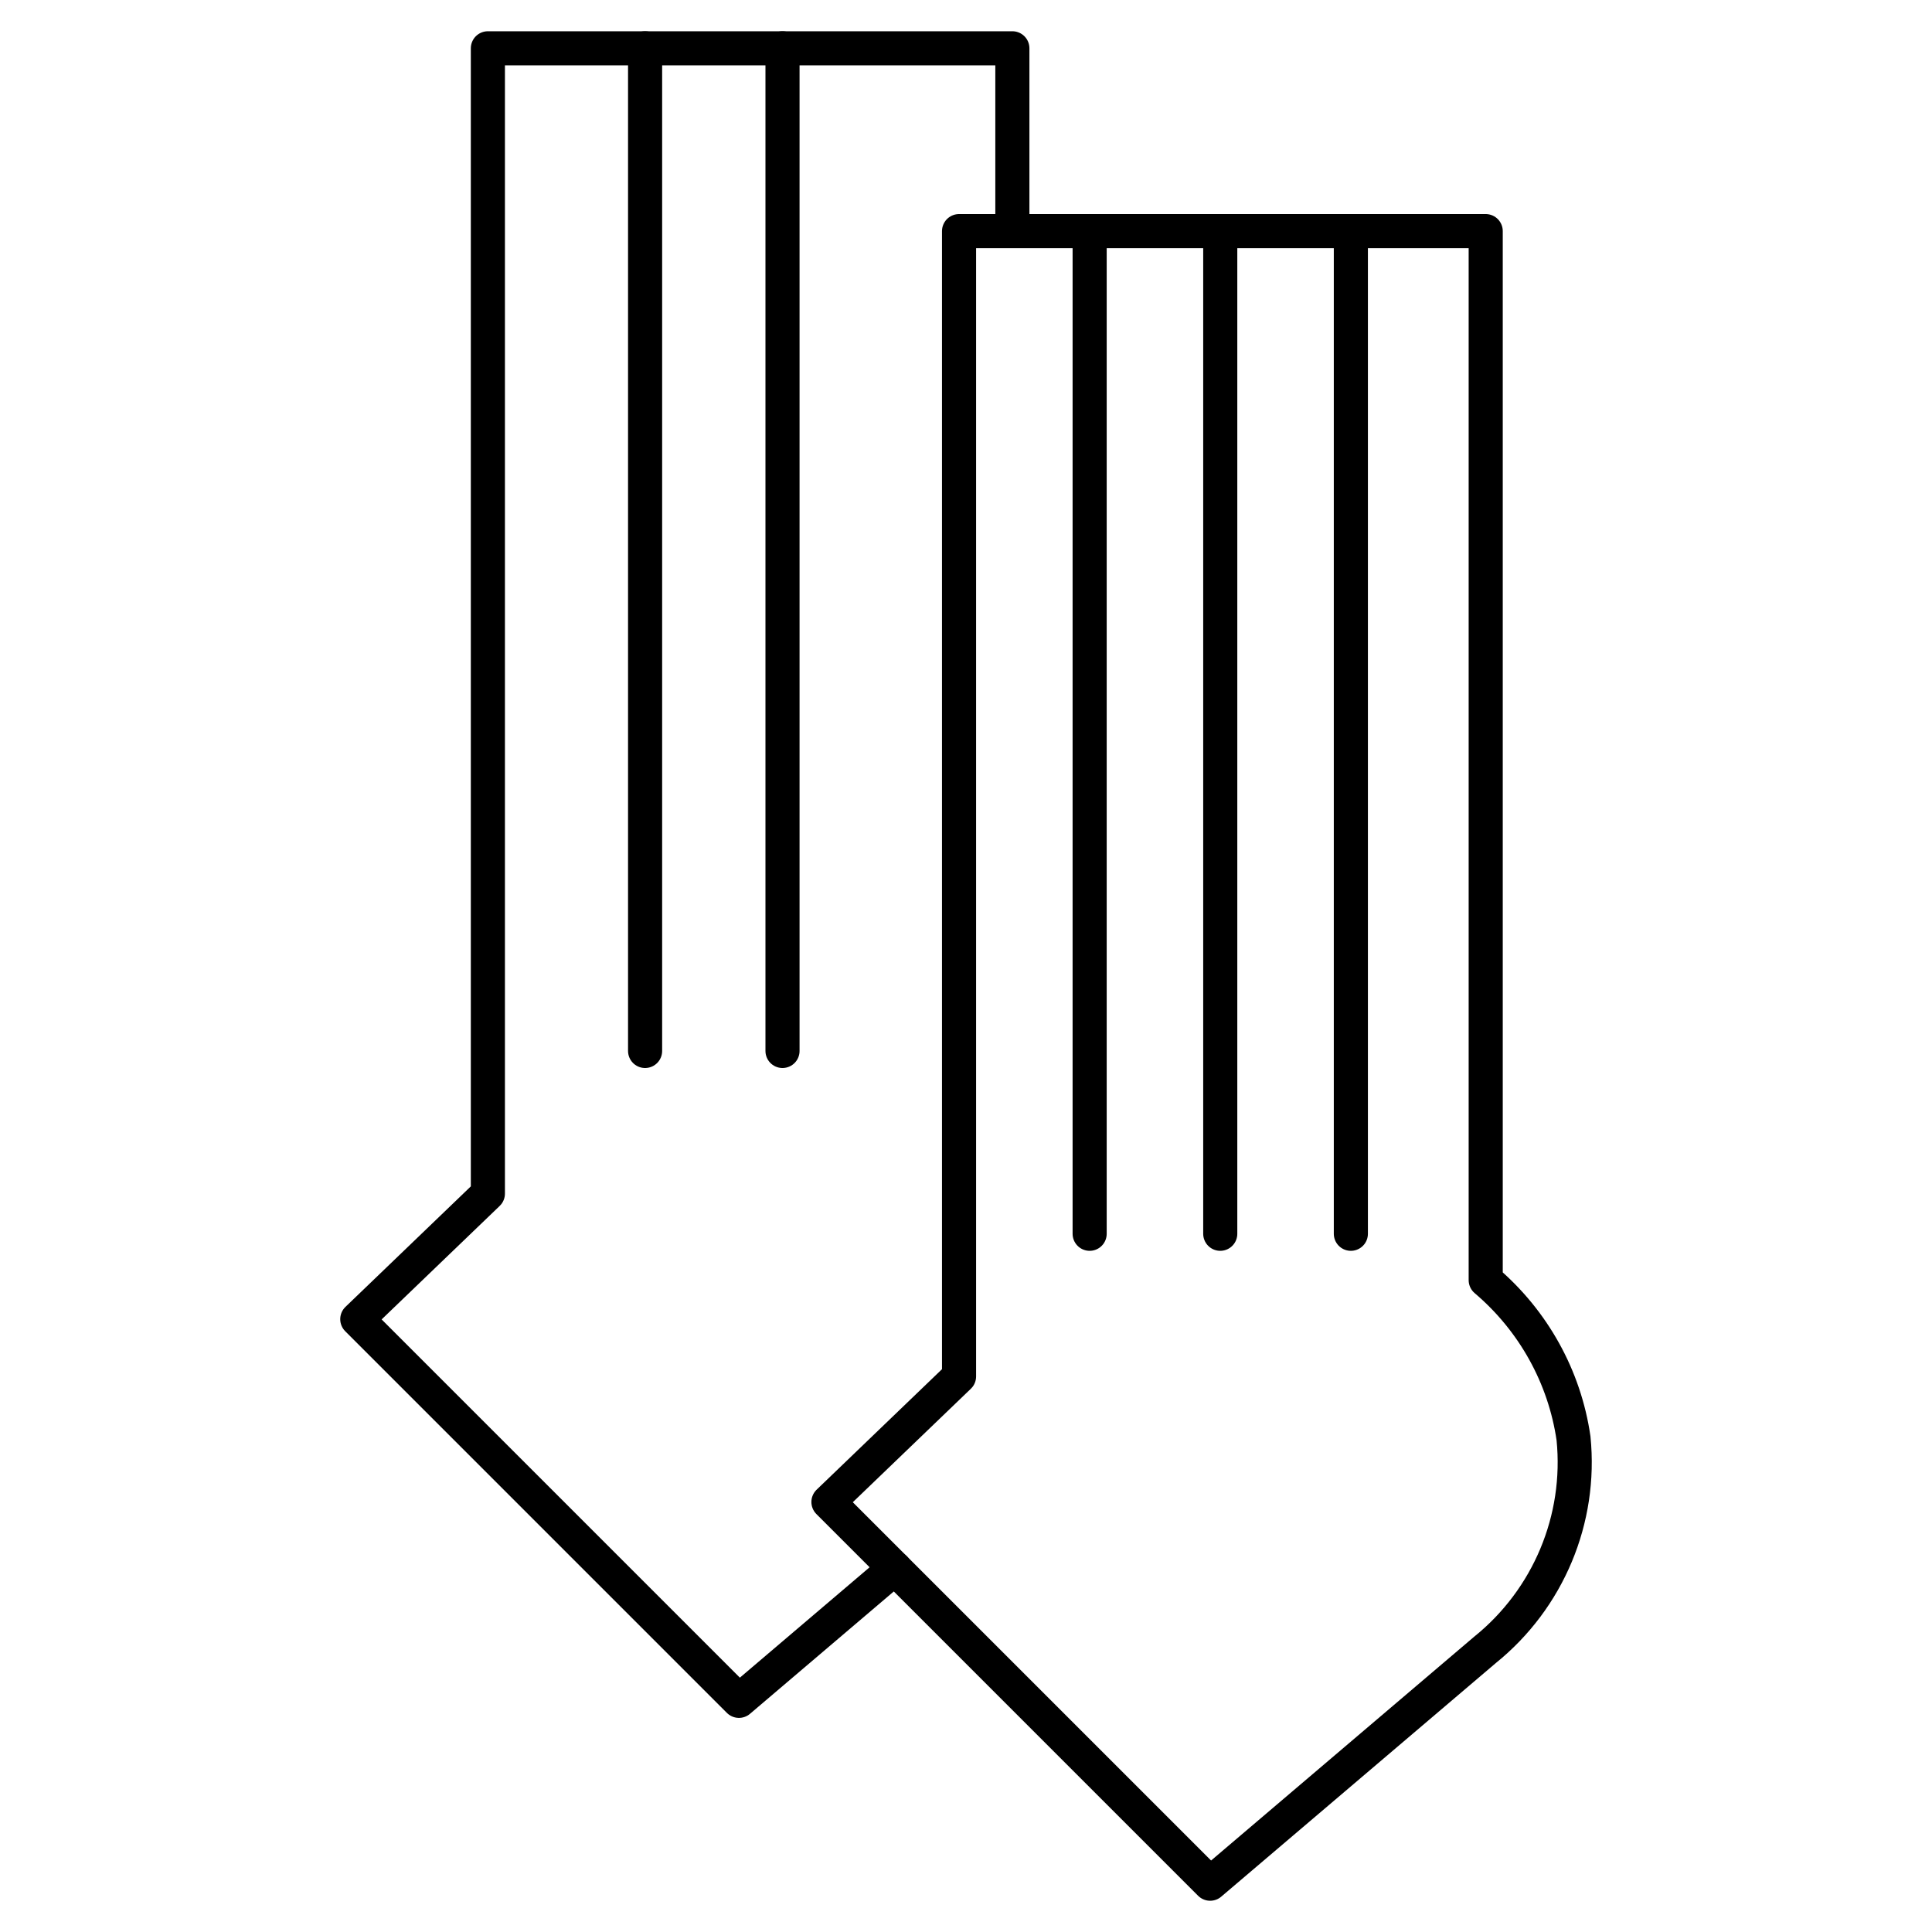 <?xml version="1.0" encoding="utf-8"?>
<!-- Generator: Adobe Illustrator 28.0.0, SVG Export Plug-In . SVG Version: 6.00 Build 0)  -->
<svg version="1.1" id="_01" xmlns="http://www.w3.org/2000/svg" xmlns:xlink="http://www.w3.org/1999/xlink" x="0px" y="0px"
	 viewBox="0 0 40 40" style="enable-background:new 0 0 40 40;" xml:space="preserve">
<style type="text/css">
	.st0{fill:none;stroke:#000000;stroke-width:0.706;stroke-linecap:round;stroke-linejoin:round;}
</style>
<g>
	<path class="st0" d="M22.56,4.785V25.544"/>
	<path class="st0" d="M25.264,4.785V25.544"/>
	<path class="st0" d="M27.968,4.785V25.544"/>
	<path class="st0" d="M13.356,1v20.759"/>
	<path class="st0" d="M16.201,1v20.759"/>
	<path class="st0" d="M32.578,29.779c-0.185-1.275-0.833-2.439-1.818-3.275V4.785H19.856
		v23.713l-2.704,2.599L25.055,39l5.689-4.84
		C32.057,33.101,32.746,31.454,32.578,29.779z"/>
	<path class="st0" d="M20.96,4.636V1H10.101v23.713l-2.704,2.599l7.902,7.902l3.226-2.745"
		/>
</g>
</svg>
